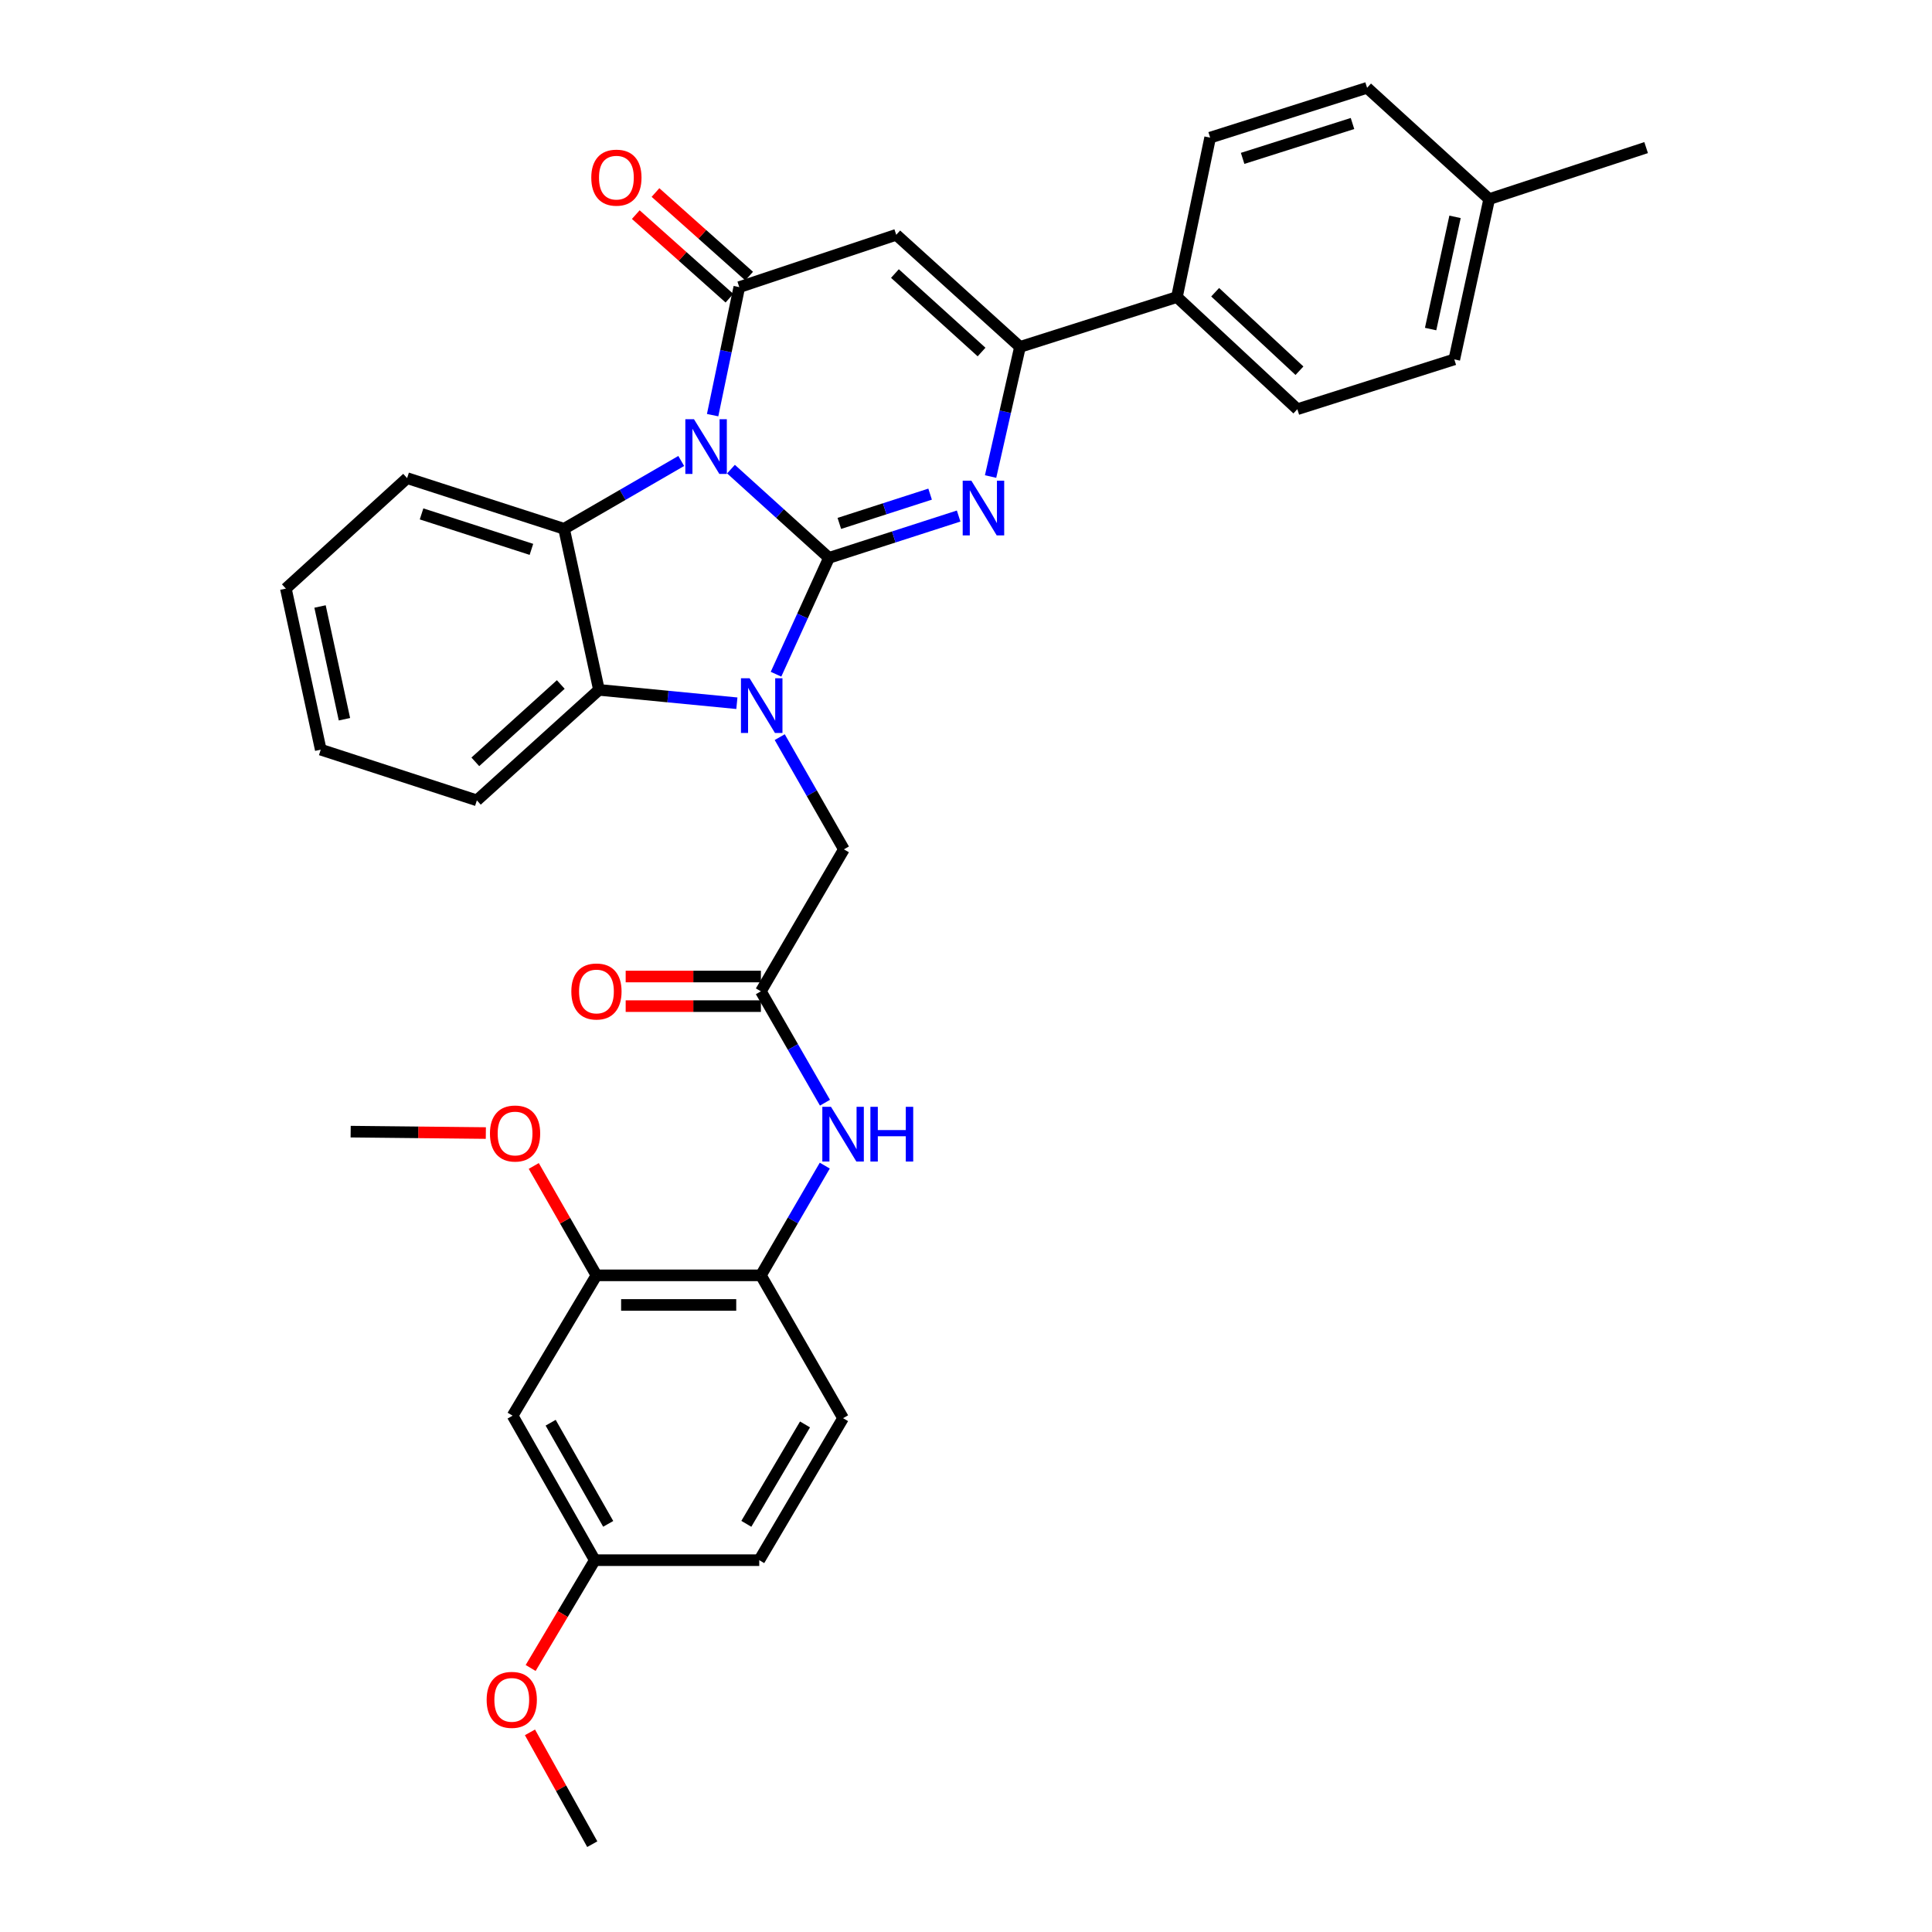 <?xml version='1.0' encoding='iso-8859-1'?>
<svg version='1.1' baseProfile='full'
              xmlns='http://www.w3.org/2000/svg'
                      xmlns:rdkit='http://www.rdkit.org/xml'
                      xmlns:xlink='http://www.w3.org/1999/xlink'
                  xml:space='preserve'
width='1000px' height='1000px' viewBox='0 0 1000 1000'>
<!-- END OF HEADER -->
<rect style='opacity:1.0;fill:#FFFFFF;stroke:none' width='1000' height='1000' x='0' y='0'> </rect>
<path class='bond-0' d='M 429.074,288.746 L 403.714,265.781' style='fill:none;fill-rule:evenodd;stroke:#000000;stroke-width:6px;stroke-linecap:butt;stroke-linejoin:miter;stroke-opacity:1' />
<path class='bond-0' d='M 403.714,265.781 L 378.353,242.817' style='fill:none;fill-rule:evenodd;stroke:#0000FF;stroke-width:6px;stroke-linecap:butt;stroke-linejoin:miter;stroke-opacity:1' />
<path class='bond-1' d='M 429.074,288.746 L 415.368,318.862' style='fill:none;fill-rule:evenodd;stroke:#000000;stroke-width:6px;stroke-linecap:butt;stroke-linejoin:miter;stroke-opacity:1' />
<path class='bond-1' d='M 415.368,318.862 L 401.663,348.977' style='fill:none;fill-rule:evenodd;stroke:#0000FF;stroke-width:6px;stroke-linecap:butt;stroke-linejoin:miter;stroke-opacity:1' />
<path class='bond-2' d='M 429.074,288.746 L 462.632,277.922' style='fill:none;fill-rule:evenodd;stroke:#000000;stroke-width:6px;stroke-linecap:butt;stroke-linejoin:miter;stroke-opacity:1' />
<path class='bond-2' d='M 462.632,277.922 L 496.19,267.098' style='fill:none;fill-rule:evenodd;stroke:#0000FF;stroke-width:6px;stroke-linecap:butt;stroke-linejoin:miter;stroke-opacity:1' />
<path class='bond-2' d='M 434.439,270.918 L 457.929,263.341' style='fill:none;fill-rule:evenodd;stroke:#000000;stroke-width:6px;stroke-linecap:butt;stroke-linejoin:miter;stroke-opacity:1' />
<path class='bond-2' d='M 457.929,263.341 L 481.42,255.764' style='fill:none;fill-rule:evenodd;stroke:#0000FF;stroke-width:6px;stroke-linecap:butt;stroke-linejoin:miter;stroke-opacity:1' />
<path class='bond-3' d='M 368.855,214.881 L 375.754,181.752' style='fill:none;fill-rule:evenodd;stroke:#0000FF;stroke-width:6px;stroke-linecap:butt;stroke-linejoin:miter;stroke-opacity:1' />
<path class='bond-3' d='M 375.754,181.752 L 382.653,148.622' style='fill:none;fill-rule:evenodd;stroke:#000000;stroke-width:6px;stroke-linecap:butt;stroke-linejoin:miter;stroke-opacity:1' />
<path class='bond-5' d='M 352.604,238.596 L 322.28,256.151' style='fill:none;fill-rule:evenodd;stroke:#0000FF;stroke-width:6px;stroke-linecap:butt;stroke-linejoin:miter;stroke-opacity:1' />
<path class='bond-5' d='M 322.28,256.151 L 291.955,273.706' style='fill:none;fill-rule:evenodd;stroke:#000000;stroke-width:6px;stroke-linecap:butt;stroke-linejoin:miter;stroke-opacity:1' />
<path class='bond-7' d='M 381.406,363.993 L 345.711,360.534' style='fill:none;fill-rule:evenodd;stroke:#0000FF;stroke-width:6px;stroke-linecap:butt;stroke-linejoin:miter;stroke-opacity:1' />
<path class='bond-7' d='M 345.711,360.534 L 310.016,357.076' style='fill:none;fill-rule:evenodd;stroke:#000000;stroke-width:6px;stroke-linecap:butt;stroke-linejoin:miter;stroke-opacity:1' />
<path class='bond-9' d='M 403.586,381.54 L 420.194,410.58' style='fill:none;fill-rule:evenodd;stroke:#0000FF;stroke-width:6px;stroke-linecap:butt;stroke-linejoin:miter;stroke-opacity:1' />
<path class='bond-9' d='M 420.194,410.58 L 436.802,439.62' style='fill:none;fill-rule:evenodd;stroke:#000000;stroke-width:6px;stroke-linecap:butt;stroke-linejoin:miter;stroke-opacity:1' />
<path class='bond-6' d='M 512.727,246.658 L 520.335,213.11' style='fill:none;fill-rule:evenodd;stroke:#0000FF;stroke-width:6px;stroke-linecap:butt;stroke-linejoin:miter;stroke-opacity:1' />
<path class='bond-6' d='M 520.335,213.11 L 527.943,179.561' style='fill:none;fill-rule:evenodd;stroke:#000000;stroke-width:6px;stroke-linecap:butt;stroke-linejoin:miter;stroke-opacity:1' />
<path class='bond-15' d='M 387.753,142.906 L 363.515,121.279' style='fill:none;fill-rule:evenodd;stroke:#000000;stroke-width:6px;stroke-linecap:butt;stroke-linejoin:miter;stroke-opacity:1' />
<path class='bond-15' d='M 363.515,121.279 L 339.278,99.653' style='fill:none;fill-rule:evenodd;stroke:#FF0000;stroke-width:6px;stroke-linecap:butt;stroke-linejoin:miter;stroke-opacity:1' />
<path class='bond-15' d='M 377.553,154.338 L 353.315,132.711' style='fill:none;fill-rule:evenodd;stroke:#000000;stroke-width:6px;stroke-linecap:butt;stroke-linejoin:miter;stroke-opacity:1' />
<path class='bond-15' d='M 353.315,132.711 L 329.078,111.084' style='fill:none;fill-rule:evenodd;stroke:#FF0000;stroke-width:6px;stroke-linecap:butt;stroke-linejoin:miter;stroke-opacity:1' />
<path class='bond-35' d='M 382.653,148.622 L 463.894,121.53' style='fill:none;fill-rule:evenodd;stroke:#000000;stroke-width:6px;stroke-linecap:butt;stroke-linejoin:miter;stroke-opacity:1' />
<path class='bond-4' d='M 463.894,121.53 L 527.943,179.561' style='fill:none;fill-rule:evenodd;stroke:#000000;stroke-width:6px;stroke-linecap:butt;stroke-linejoin:miter;stroke-opacity:1' />
<path class='bond-4' d='M 463.215,141.588 L 508.049,182.21' style='fill:none;fill-rule:evenodd;stroke:#000000;stroke-width:6px;stroke-linecap:butt;stroke-linejoin:miter;stroke-opacity:1' />
<path class='bond-21' d='M 291.955,273.706 L 210.721,247.482' style='fill:none;fill-rule:evenodd;stroke:#000000;stroke-width:6px;stroke-linecap:butt;stroke-linejoin:miter;stroke-opacity:1' />
<path class='bond-21' d='M 275.063,284.352 L 218.2,265.996' style='fill:none;fill-rule:evenodd;stroke:#000000;stroke-width:6px;stroke-linecap:butt;stroke-linejoin:miter;stroke-opacity:1' />
<path class='bond-34' d='M 291.955,273.706 L 310.016,357.076' style='fill:none;fill-rule:evenodd;stroke:#000000;stroke-width:6px;stroke-linecap:butt;stroke-linejoin:miter;stroke-opacity:1' />
<path class='bond-13' d='M 527.943,179.561 L 609.176,153.763' style='fill:none;fill-rule:evenodd;stroke:#000000;stroke-width:6px;stroke-linecap:butt;stroke-linejoin:miter;stroke-opacity:1' />
<path class='bond-27' d='M 310.016,357.076 L 246.827,414.264' style='fill:none;fill-rule:evenodd;stroke:#000000;stroke-width:6px;stroke-linecap:butt;stroke-linejoin:miter;stroke-opacity:1' />
<path class='bond-27' d='M 290.257,354.295 L 246.025,394.327' style='fill:none;fill-rule:evenodd;stroke:#000000;stroke-width:6px;stroke-linecap:butt;stroke-linejoin:miter;stroke-opacity:1' />
<path class='bond-8' d='M 393.837,513.108 L 436.802,439.62' style='fill:none;fill-rule:evenodd;stroke:#000000;stroke-width:6px;stroke-linecap:butt;stroke-linejoin:miter;stroke-opacity:1' />
<path class='bond-10' d='M 393.837,513.108 L 410.42,541.931' style='fill:none;fill-rule:evenodd;stroke:#000000;stroke-width:6px;stroke-linecap:butt;stroke-linejoin:miter;stroke-opacity:1' />
<path class='bond-10' d='M 410.42,541.931 L 427.003,570.754' style='fill:none;fill-rule:evenodd;stroke:#0000FF;stroke-width:6px;stroke-linecap:butt;stroke-linejoin:miter;stroke-opacity:1' />
<path class='bond-16' d='M 393.837,505.447 L 358.843,505.447' style='fill:none;fill-rule:evenodd;stroke:#000000;stroke-width:6px;stroke-linecap:butt;stroke-linejoin:miter;stroke-opacity:1' />
<path class='bond-16' d='M 358.843,505.447 L 323.85,505.447' style='fill:none;fill-rule:evenodd;stroke:#FF0000;stroke-width:6px;stroke-linecap:butt;stroke-linejoin:miter;stroke-opacity:1' />
<path class='bond-16' d='M 393.837,520.768 L 358.843,520.768' style='fill:none;fill-rule:evenodd;stroke:#000000;stroke-width:6px;stroke-linecap:butt;stroke-linejoin:miter;stroke-opacity:1' />
<path class='bond-16' d='M 358.843,520.768 L 323.85,520.768' style='fill:none;fill-rule:evenodd;stroke:#FF0000;stroke-width:6px;stroke-linecap:butt;stroke-linejoin:miter;stroke-opacity:1' />
<path class='bond-11' d='M 426.903,603.32 L 410.37,631.719' style='fill:none;fill-rule:evenodd;stroke:#0000FF;stroke-width:6px;stroke-linecap:butt;stroke-linejoin:miter;stroke-opacity:1' />
<path class='bond-11' d='M 410.37,631.719 L 393.837,660.117' style='fill:none;fill-rule:evenodd;stroke:#000000;stroke-width:6px;stroke-linecap:butt;stroke-linejoin:miter;stroke-opacity:1' />
<path class='bond-12' d='M 393.837,660.117 L 308.722,660.117' style='fill:none;fill-rule:evenodd;stroke:#000000;stroke-width:6px;stroke-linecap:butt;stroke-linejoin:miter;stroke-opacity:1' />
<path class='bond-12' d='M 381.07,675.438 L 321.489,675.438' style='fill:none;fill-rule:evenodd;stroke:#000000;stroke-width:6px;stroke-linecap:butt;stroke-linejoin:miter;stroke-opacity:1' />
<path class='bond-17' d='M 393.837,660.117 L 436.377,734.048' style='fill:none;fill-rule:evenodd;stroke:#000000;stroke-width:6px;stroke-linecap:butt;stroke-linejoin:miter;stroke-opacity:1' />
<path class='bond-14' d='M 308.722,660.117 L 265.322,732.754' style='fill:none;fill-rule:evenodd;stroke:#000000;stroke-width:6px;stroke-linecap:butt;stroke-linejoin:miter;stroke-opacity:1' />
<path class='bond-23' d='M 308.722,660.117 L 292.497,631.808' style='fill:none;fill-rule:evenodd;stroke:#000000;stroke-width:6px;stroke-linecap:butt;stroke-linejoin:miter;stroke-opacity:1' />
<path class='bond-23' d='M 292.497,631.808 L 276.272,603.499' style='fill:none;fill-rule:evenodd;stroke:#FF0000;stroke-width:6px;stroke-linecap:butt;stroke-linejoin:miter;stroke-opacity:1' />
<path class='bond-18' d='M 609.176,153.763 L 671.506,211.802' style='fill:none;fill-rule:evenodd;stroke:#000000;stroke-width:6px;stroke-linecap:butt;stroke-linejoin:miter;stroke-opacity:1' />
<path class='bond-18' d='M 628.966,151.256 L 672.597,191.884' style='fill:none;fill-rule:evenodd;stroke:#000000;stroke-width:6px;stroke-linecap:butt;stroke-linejoin:miter;stroke-opacity:1' />
<path class='bond-19' d='M 609.176,153.763 L 626.361,71.244' style='fill:none;fill-rule:evenodd;stroke:#000000;stroke-width:6px;stroke-linecap:butt;stroke-linejoin:miter;stroke-opacity:1' />
<path class='bond-38' d='M 265.322,732.754 L 307.871,807.544' style='fill:none;fill-rule:evenodd;stroke:#000000;stroke-width:6px;stroke-linecap:butt;stroke-linejoin:miter;stroke-opacity:1' />
<path class='bond-38' d='M 285.021,736.397 L 314.805,788.75' style='fill:none;fill-rule:evenodd;stroke:#000000;stroke-width:6px;stroke-linecap:butt;stroke-linejoin:miter;stroke-opacity:1' />
<path class='bond-22' d='M 436.377,734.048 L 392.986,807.544' style='fill:none;fill-rule:evenodd;stroke:#000000;stroke-width:6px;stroke-linecap:butt;stroke-linejoin:miter;stroke-opacity:1' />
<path class='bond-22' d='M 416.675,737.283 L 386.301,788.731' style='fill:none;fill-rule:evenodd;stroke:#000000;stroke-width:6px;stroke-linecap:butt;stroke-linejoin:miter;stroke-opacity:1' />
<path class='bond-24' d='M 671.506,211.802 L 752.747,186.021' style='fill:none;fill-rule:evenodd;stroke:#000000;stroke-width:6px;stroke-linecap:butt;stroke-linejoin:miter;stroke-opacity:1' />
<path class='bond-25' d='M 626.361,71.244 L 707.603,45.455' style='fill:none;fill-rule:evenodd;stroke:#000000;stroke-width:6px;stroke-linecap:butt;stroke-linejoin:miter;stroke-opacity:1' />
<path class='bond-25' d='M 643.183,81.978 L 700.052,63.925' style='fill:none;fill-rule:evenodd;stroke:#000000;stroke-width:6px;stroke-linecap:butt;stroke-linejoin:miter;stroke-opacity:1' />
<path class='bond-20' d='M 307.871,807.544 L 392.986,807.544' style='fill:none;fill-rule:evenodd;stroke:#000000;stroke-width:6px;stroke-linecap:butt;stroke-linejoin:miter;stroke-opacity:1' />
<path class='bond-28' d='M 307.871,807.544 L 291.266,835.443' style='fill:none;fill-rule:evenodd;stroke:#000000;stroke-width:6px;stroke-linecap:butt;stroke-linejoin:miter;stroke-opacity:1' />
<path class='bond-28' d='M 291.266,835.443 L 274.662,863.343' style='fill:none;fill-rule:evenodd;stroke:#FF0000;stroke-width:6px;stroke-linecap:butt;stroke-linejoin:miter;stroke-opacity:1' />
<path class='bond-32' d='M 210.721,247.482 L 147.966,304.654' style='fill:none;fill-rule:evenodd;stroke:#000000;stroke-width:6px;stroke-linecap:butt;stroke-linejoin:miter;stroke-opacity:1' />
<path class='bond-30' d='M 251.471,586.464 L 216.487,586.1' style='fill:none;fill-rule:evenodd;stroke:#FF0000;stroke-width:6px;stroke-linecap:butt;stroke-linejoin:miter;stroke-opacity:1' />
<path class='bond-30' d='M 216.487,586.1 L 181.502,585.736' style='fill:none;fill-rule:evenodd;stroke:#000000;stroke-width:6px;stroke-linecap:butt;stroke-linejoin:miter;stroke-opacity:1' />
<path class='bond-37' d='M 752.747,186.021 L 770.8,103.052' style='fill:none;fill-rule:evenodd;stroke:#000000;stroke-width:6px;stroke-linecap:butt;stroke-linejoin:miter;stroke-opacity:1' />
<path class='bond-37' d='M 740.485,170.318 L 753.122,112.24' style='fill:none;fill-rule:evenodd;stroke:#000000;stroke-width:6px;stroke-linecap:butt;stroke-linejoin:miter;stroke-opacity:1' />
<path class='bond-26' d='M 707.603,45.455 L 770.8,103.052' style='fill:none;fill-rule:evenodd;stroke:#000000;stroke-width:6px;stroke-linecap:butt;stroke-linejoin:miter;stroke-opacity:1' />
<path class='bond-29' d='M 770.8,103.052 L 852.034,76.402' style='fill:none;fill-rule:evenodd;stroke:#000000;stroke-width:6px;stroke-linecap:butt;stroke-linejoin:miter;stroke-opacity:1' />
<path class='bond-33' d='M 246.827,414.264 L 166.019,388.023' style='fill:none;fill-rule:evenodd;stroke:#000000;stroke-width:6px;stroke-linecap:butt;stroke-linejoin:miter;stroke-opacity:1' />
<path class='bond-31' d='M 274.306,896.664 L 290.433,925.605' style='fill:none;fill-rule:evenodd;stroke:#FF0000;stroke-width:6px;stroke-linecap:butt;stroke-linejoin:miter;stroke-opacity:1' />
<path class='bond-31' d='M 290.433,925.605 L 306.56,954.545' style='fill:none;fill-rule:evenodd;stroke:#000000;stroke-width:6px;stroke-linecap:butt;stroke-linejoin:miter;stroke-opacity:1' />
<path class='bond-36' d='M 147.966,304.654 L 166.019,388.023' style='fill:none;fill-rule:evenodd;stroke:#000000;stroke-width:6px;stroke-linecap:butt;stroke-linejoin:miter;stroke-opacity:1' />
<path class='bond-36' d='M 165.648,313.917 L 178.285,372.276' style='fill:none;fill-rule:evenodd;stroke:#000000;stroke-width:6px;stroke-linecap:butt;stroke-linejoin:miter;stroke-opacity:1' />
<path  class='atom-1' d='M 359.208 216.989
L 368.488 231.989
Q 369.408 233.469, 370.888 236.149
Q 372.368 238.829, 372.448 238.989
L 372.448 216.989
L 376.208 216.989
L 376.208 245.309
L 372.328 245.309
L 362.368 228.909
Q 361.208 226.989, 359.968 224.789
Q 358.768 222.589, 358.408 221.909
L 358.408 245.309
L 354.728 245.309
L 354.728 216.989
L 359.208 216.989
' fill='#0000FF'/>
<path  class='atom-2' d='M 388.002 351.078
L 397.282 366.078
Q 398.202 367.558, 399.682 370.238
Q 401.162 372.918, 401.242 373.078
L 401.242 351.078
L 405.002 351.078
L 405.002 379.398
L 401.122 379.398
L 391.162 362.998
Q 390.002 361.078, 388.762 358.878
Q 387.562 356.678, 387.202 355.998
L 387.202 379.398
L 383.522 379.398
L 383.522 351.078
L 388.002 351.078
' fill='#0000FF'/>
<path  class='atom-3' d='M 502.771 248.796
L 512.051 263.796
Q 512.971 265.276, 514.451 267.956
Q 515.931 270.636, 516.011 270.796
L 516.011 248.796
L 519.771 248.796
L 519.771 277.116
L 515.891 277.116
L 505.931 260.716
Q 504.771 258.796, 503.531 256.596
Q 502.331 254.396, 501.971 253.716
L 501.971 277.116
L 498.291 277.116
L 498.291 248.796
L 502.771 248.796
' fill='#0000FF'/>
<path  class='atom-11' d='M 430.117 572.887
L 439.397 587.887
Q 440.317 589.367, 441.797 592.047
Q 443.277 594.727, 443.357 594.887
L 443.357 572.887
L 447.117 572.887
L 447.117 601.207
L 443.237 601.207
L 433.277 584.807
Q 432.117 582.887, 430.877 580.687
Q 429.677 578.487, 429.317 577.807
L 429.317 601.207
L 425.637 601.207
L 425.637 572.887
L 430.117 572.887
' fill='#0000FF'/>
<path  class='atom-11' d='M 450.517 572.887
L 454.357 572.887
L 454.357 584.927
L 468.837 584.927
L 468.837 572.887
L 472.677 572.887
L 472.677 601.207
L 468.837 601.207
L 468.837 588.127
L 454.357 588.127
L 454.357 601.207
L 450.517 601.207
L 450.517 572.887
' fill='#0000FF'/>
<path  class='atom-16' d='M 306.047 91.948
Q 306.047 85.147, 309.407 81.347
Q 312.767 77.547, 319.047 77.547
Q 325.327 77.547, 328.687 81.347
Q 332.047 85.147, 332.047 91.948
Q 332.047 98.828, 328.647 102.747
Q 325.247 106.627, 319.047 106.627
Q 312.807 106.627, 309.407 102.747
Q 306.047 98.868, 306.047 91.948
M 319.047 103.427
Q 323.367 103.427, 325.687 100.547
Q 328.047 97.627, 328.047 91.948
Q 328.047 86.388, 325.687 83.588
Q 323.367 80.748, 319.047 80.748
Q 314.727 80.748, 312.367 83.547
Q 310.047 86.347, 310.047 91.948
Q 310.047 97.668, 312.367 100.547
Q 314.727 103.427, 319.047 103.427
' fill='#FF0000'/>
<path  class='atom-17' d='M 295.722 513.188
Q 295.722 506.388, 299.082 502.588
Q 302.442 498.788, 308.722 498.788
Q 315.002 498.788, 318.362 502.588
Q 321.722 506.388, 321.722 513.188
Q 321.722 520.068, 318.322 523.988
Q 314.922 527.868, 308.722 527.868
Q 302.482 527.868, 299.082 523.988
Q 295.722 520.108, 295.722 513.188
M 308.722 524.668
Q 313.042 524.668, 315.362 521.788
Q 317.722 518.868, 317.722 513.188
Q 317.722 507.628, 315.362 504.828
Q 313.042 501.988, 308.722 501.988
Q 304.402 501.988, 302.042 504.788
Q 299.722 507.588, 299.722 513.188
Q 299.722 518.908, 302.042 521.788
Q 304.402 524.668, 308.722 524.668
' fill='#FF0000'/>
<path  class='atom-24' d='M 253.599 586.701
Q 253.599 579.901, 256.959 576.101
Q 260.319 572.301, 266.599 572.301
Q 272.879 572.301, 276.239 576.101
Q 279.599 579.901, 279.599 586.701
Q 279.599 593.581, 276.199 597.501
Q 272.799 601.381, 266.599 601.381
Q 260.359 601.381, 256.959 597.501
Q 253.599 593.621, 253.599 586.701
M 266.599 598.181
Q 270.919 598.181, 273.239 595.301
Q 275.599 592.381, 275.599 586.701
Q 275.599 581.141, 273.239 578.341
Q 270.919 575.501, 266.599 575.501
Q 262.279 575.501, 259.919 578.301
Q 257.599 581.101, 257.599 586.701
Q 257.599 592.421, 259.919 595.301
Q 262.279 598.181, 266.599 598.181
' fill='#FF0000'/>
<path  class='atom-29' d='M 251.888 879.844
Q 251.888 873.044, 255.248 869.244
Q 258.608 865.444, 264.888 865.444
Q 271.168 865.444, 274.528 869.244
Q 277.888 873.044, 277.888 879.844
Q 277.888 886.724, 274.488 890.644
Q 271.088 894.524, 264.888 894.524
Q 258.648 894.524, 255.248 890.644
Q 251.888 886.764, 251.888 879.844
M 264.888 891.324
Q 269.208 891.324, 271.528 888.444
Q 273.888 885.524, 273.888 879.844
Q 273.888 874.284, 271.528 871.484
Q 269.208 868.644, 264.888 868.644
Q 260.568 868.644, 258.208 871.444
Q 255.888 874.244, 255.888 879.844
Q 255.888 885.564, 258.208 888.444
Q 260.568 891.324, 264.888 891.324
' fill='#FF0000'/>
</svg>
